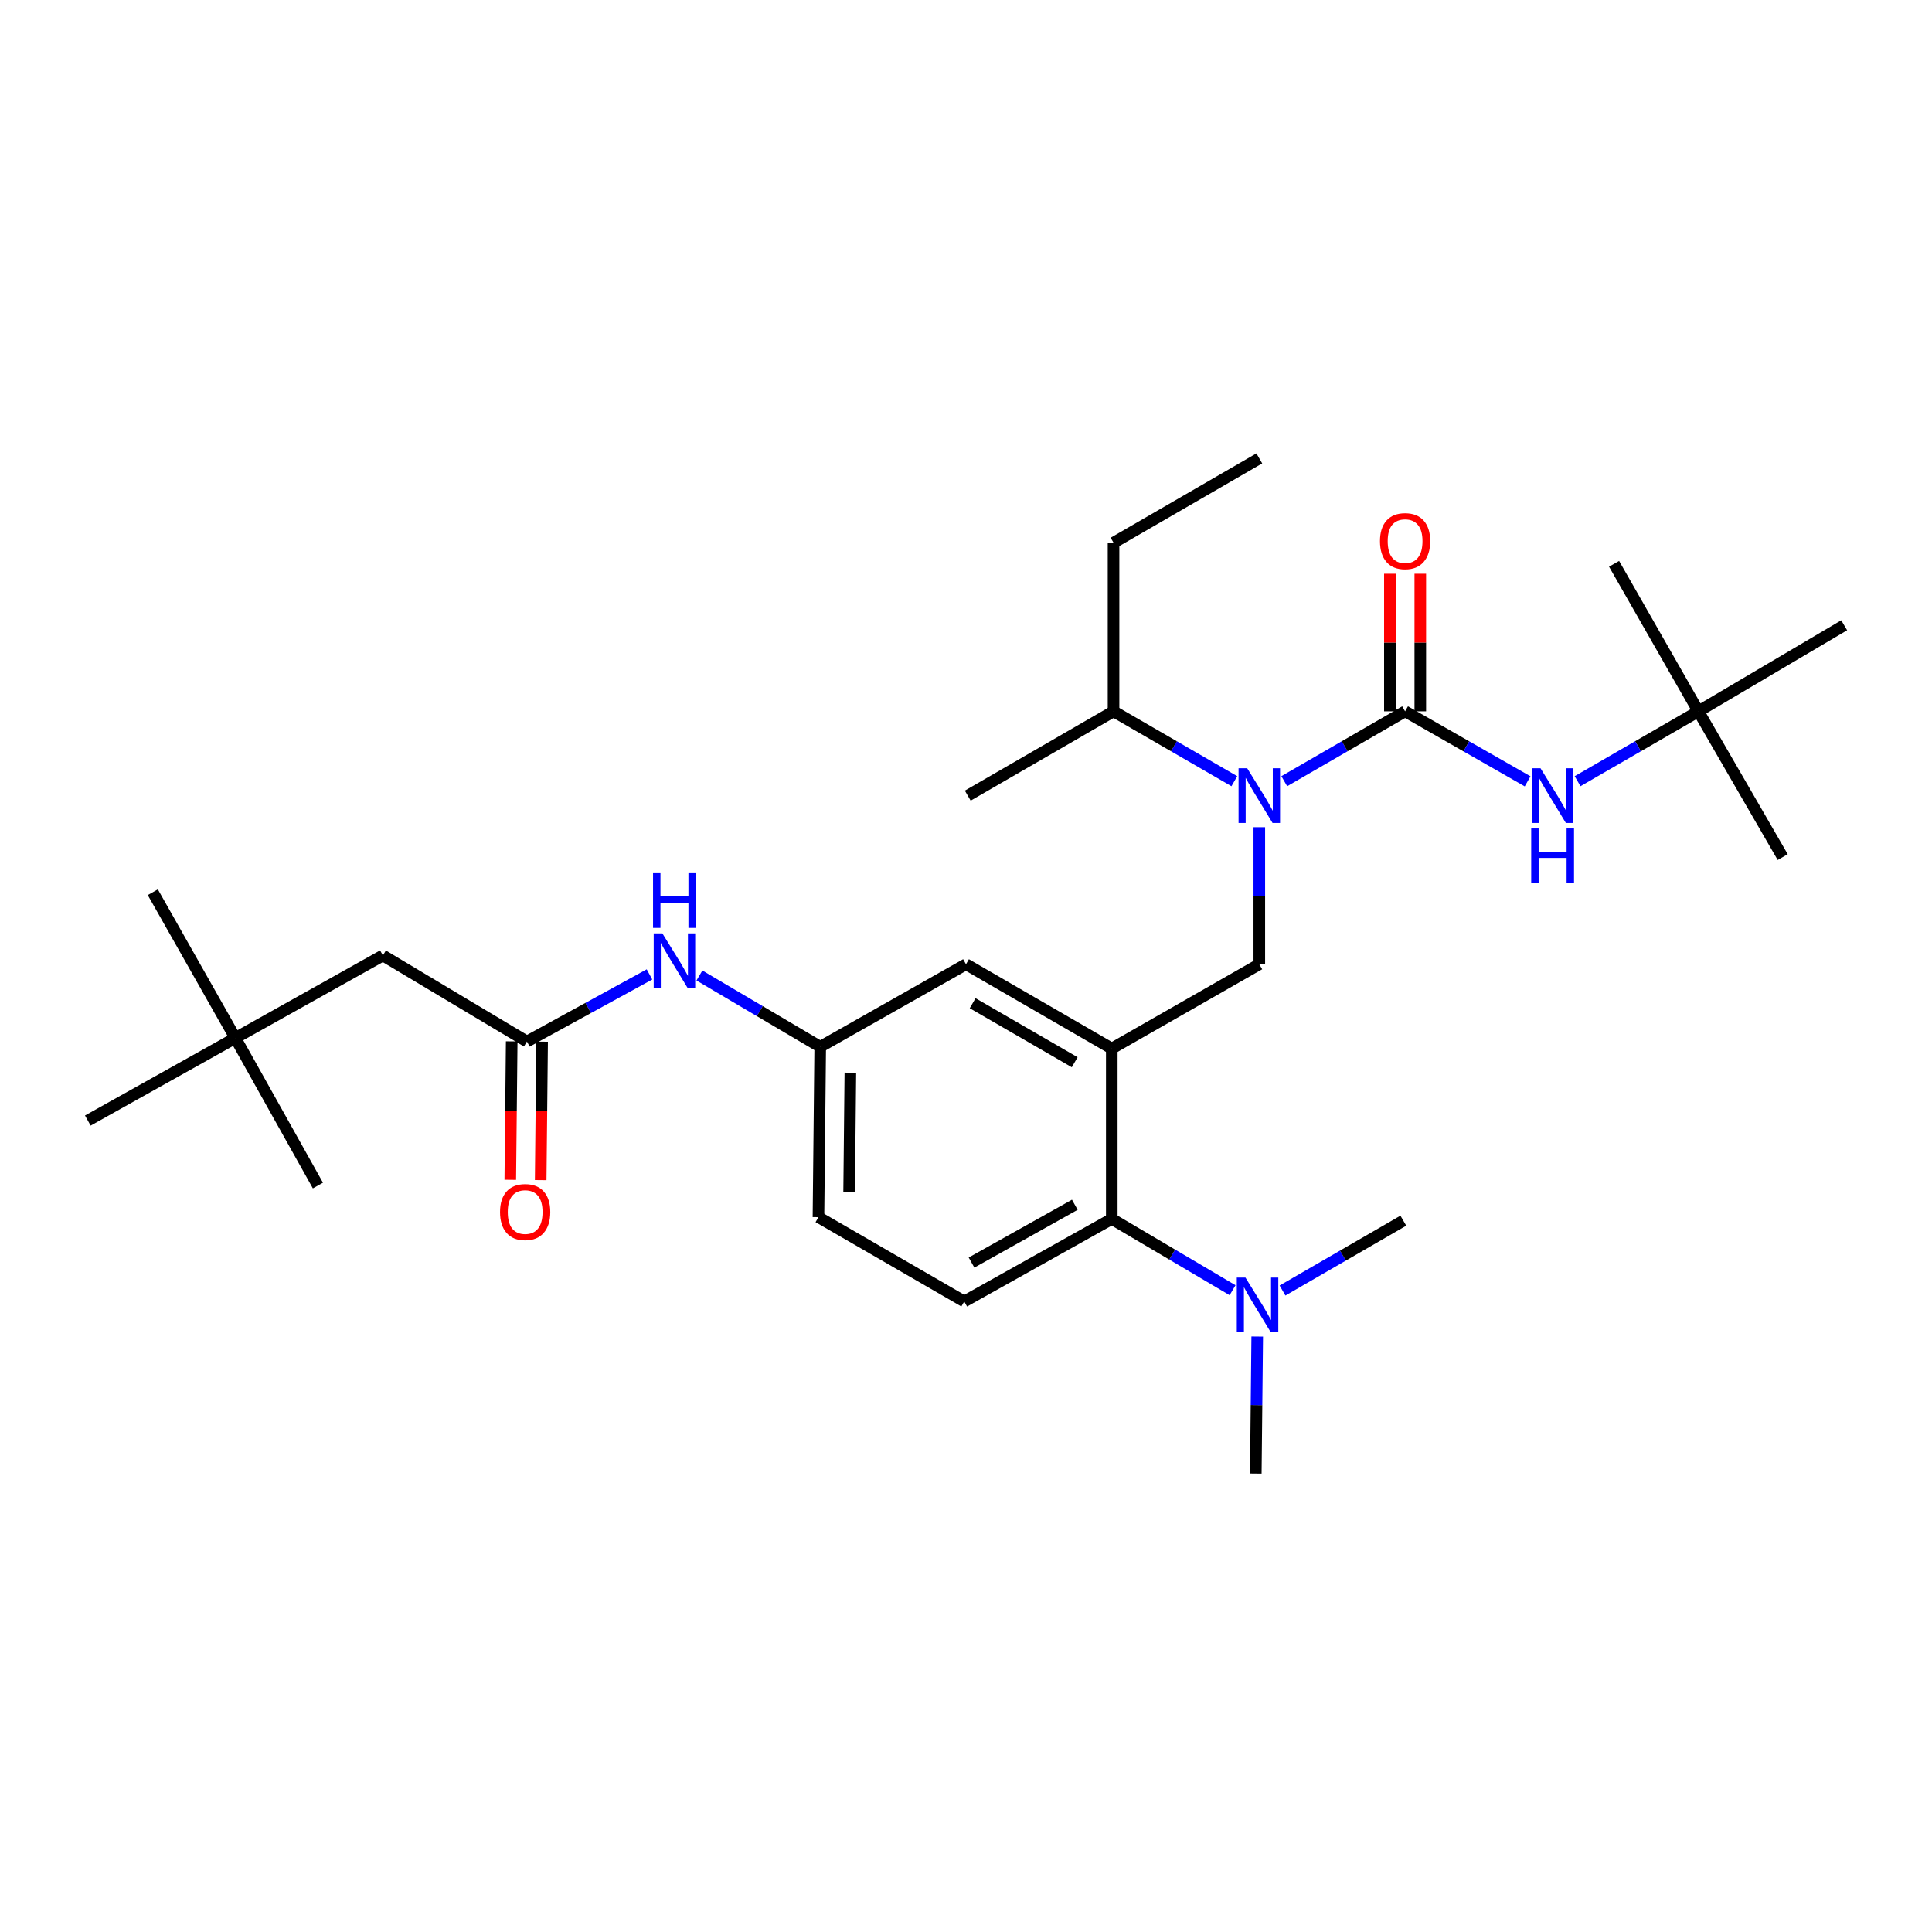 <?xml version='1.0' encoding='iso-8859-1'?>
<svg version='1.1' baseProfile='full'
              xmlns='http://www.w3.org/2000/svg'
                      xmlns:rdkit='http://www.rdkit.org/xml'
                      xmlns:xlink='http://www.w3.org/1999/xlink'
                  xml:space='preserve'
width='1000px' height='1000px' viewBox='0 0 1000 1000'>
<!-- END OF HEADER -->
<rect style='opacity:1.0;fill:#FFFFFF;stroke:none' width='1000' height='1000' x='0' y='0'> </rect>
<path class='bond-0' d='M 336.177,504.346 L 304.452,521.719' style='fill:none;fill-rule:evenodd;stroke:#0000FF;stroke-width:6px;stroke-linecap:butt;stroke-linejoin:miter;stroke-opacity:1' />
<path class='bond-0' d='M 304.452,521.719 L 272.727,539.093' style='fill:none;fill-rule:evenodd;stroke:#000000;stroke-width:6px;stroke-linecap:butt;stroke-linejoin:miter;stroke-opacity:1' />
<path class='bond-1' d='M 362.024,504.907 L 393.284,523.364' style='fill:none;fill-rule:evenodd;stroke:#0000FF;stroke-width:6px;stroke-linecap:butt;stroke-linejoin:miter;stroke-opacity:1' />
<path class='bond-1' d='M 393.284,523.364 L 424.543,541.821' style='fill:none;fill-rule:evenodd;stroke:#000000;stroke-width:6px;stroke-linecap:butt;stroke-linejoin:miter;stroke-opacity:1' />
<path class='bond-2' d='M 121.821,537.274 L 198.188,494.544' style='fill:none;fill-rule:evenodd;stroke:#000000;stroke-width:6px;stroke-linecap:butt;stroke-linejoin:miter;stroke-opacity:1' />
<path class='bond-3' d='M 121.821,537.274 L 45.455,579.995' style='fill:none;fill-rule:evenodd;stroke:#000000;stroke-width:6px;stroke-linecap:butt;stroke-linejoin:miter;stroke-opacity:1' />
<path class='bond-4' d='M 121.821,537.274 L 79.091,461.817' style='fill:none;fill-rule:evenodd;stroke:#000000;stroke-width:6px;stroke-linecap:butt;stroke-linejoin:miter;stroke-opacity:1' />
<path class='bond-5' d='M 121.821,537.274 L 164.551,613.632' style='fill:none;fill-rule:evenodd;stroke:#000000;stroke-width:6px;stroke-linecap:butt;stroke-linejoin:miter;stroke-opacity:1' />
<path class='bond-6' d='M 264.858,539.012 L 264.489,574.839' style='fill:none;fill-rule:evenodd;stroke:#000000;stroke-width:6px;stroke-linecap:butt;stroke-linejoin:miter;stroke-opacity:1' />
<path class='bond-6' d='M 264.489,574.839 L 264.12,610.666' style='fill:none;fill-rule:evenodd;stroke:#FF0000;stroke-width:6px;stroke-linecap:butt;stroke-linejoin:miter;stroke-opacity:1' />
<path class='bond-6' d='M 280.596,539.174 L 280.227,575.001' style='fill:none;fill-rule:evenodd;stroke:#000000;stroke-width:6px;stroke-linecap:butt;stroke-linejoin:miter;stroke-opacity:1' />
<path class='bond-6' d='M 280.227,575.001 L 279.857,610.829' style='fill:none;fill-rule:evenodd;stroke:#FF0000;stroke-width:6px;stroke-linecap:butt;stroke-linejoin:miter;stroke-opacity:1' />
<path class='bond-7' d='M 272.727,539.093 L 198.188,494.544' style='fill:none;fill-rule:evenodd;stroke:#000000;stroke-width:6px;stroke-linecap:butt;stroke-linejoin:miter;stroke-opacity:1' />
<path class='bond-8' d='M 879.088,368.181 L 954.545,323.641' style='fill:none;fill-rule:evenodd;stroke:#000000;stroke-width:6px;stroke-linecap:butt;stroke-linejoin:miter;stroke-opacity:1' />
<path class='bond-9' d='M 879.088,368.181 L 922.727,443.639' style='fill:none;fill-rule:evenodd;stroke:#000000;stroke-width:6px;stroke-linecap:butt;stroke-linejoin:miter;stroke-opacity:1' />
<path class='bond-10' d='M 879.088,368.181 L 835.449,291.823' style='fill:none;fill-rule:evenodd;stroke:#000000;stroke-width:6px;stroke-linecap:butt;stroke-linejoin:miter;stroke-opacity:1' />
<path class='bond-11' d='M 879.088,368.181 L 847.819,386.265' style='fill:none;fill-rule:evenodd;stroke:#000000;stroke-width:6px;stroke-linecap:butt;stroke-linejoin:miter;stroke-opacity:1' />
<path class='bond-11' d='M 847.819,386.265 L 816.55,404.349' style='fill:none;fill-rule:evenodd;stroke:#0000FF;stroke-width:6px;stroke-linecap:butt;stroke-linejoin:miter;stroke-opacity:1' />
<path class='bond-12' d='M 651.815,428.162 L 651.815,463.627' style='fill:none;fill-rule:evenodd;stroke:#0000FF;stroke-width:6px;stroke-linecap:butt;stroke-linejoin:miter;stroke-opacity:1' />
<path class='bond-12' d='M 651.815,463.627 L 651.815,499.091' style='fill:none;fill-rule:evenodd;stroke:#000000;stroke-width:6px;stroke-linecap:butt;stroke-linejoin:miter;stroke-opacity:1' />
<path class='bond-13' d='M 664.735,404.349 L 696.004,386.265' style='fill:none;fill-rule:evenodd;stroke:#0000FF;stroke-width:6px;stroke-linecap:butt;stroke-linejoin:miter;stroke-opacity:1' />
<path class='bond-13' d='M 696.004,386.265 L 727.273,368.181' style='fill:none;fill-rule:evenodd;stroke:#000000;stroke-width:6px;stroke-linecap:butt;stroke-linejoin:miter;stroke-opacity:1' />
<path class='bond-14' d='M 638.896,404.348 L 607.632,386.265' style='fill:none;fill-rule:evenodd;stroke:#0000FF;stroke-width:6px;stroke-linecap:butt;stroke-linejoin:miter;stroke-opacity:1' />
<path class='bond-14' d='M 607.632,386.265 L 576.367,368.181' style='fill:none;fill-rule:evenodd;stroke:#000000;stroke-width:6px;stroke-linecap:butt;stroke-linejoin:miter;stroke-opacity:1' />
<path class='bond-15' d='M 727.273,368.181 L 758.982,386.304' style='fill:none;fill-rule:evenodd;stroke:#000000;stroke-width:6px;stroke-linecap:butt;stroke-linejoin:miter;stroke-opacity:1' />
<path class='bond-15' d='M 758.982,386.304 L 790.692,404.426' style='fill:none;fill-rule:evenodd;stroke:#0000FF;stroke-width:6px;stroke-linecap:butt;stroke-linejoin:miter;stroke-opacity:1' />
<path class='bond-16' d='M 735.142,368.181 L 735.142,332.574' style='fill:none;fill-rule:evenodd;stroke:#000000;stroke-width:6px;stroke-linecap:butt;stroke-linejoin:miter;stroke-opacity:1' />
<path class='bond-16' d='M 735.142,332.574 L 735.142,296.966' style='fill:none;fill-rule:evenodd;stroke:#FF0000;stroke-width:6px;stroke-linecap:butt;stroke-linejoin:miter;stroke-opacity:1' />
<path class='bond-16' d='M 719.403,368.181 L 719.403,332.574' style='fill:none;fill-rule:evenodd;stroke:#000000;stroke-width:6px;stroke-linecap:butt;stroke-linejoin:miter;stroke-opacity:1' />
<path class='bond-16' d='M 719.403,332.574 L 719.403,296.966' style='fill:none;fill-rule:evenodd;stroke:#FF0000;stroke-width:6px;stroke-linecap:butt;stroke-linejoin:miter;stroke-opacity:1' />
<path class='bond-17' d='M 576.367,368.181 L 576.367,280.911' style='fill:none;fill-rule:evenodd;stroke:#000000;stroke-width:6px;stroke-linecap:butt;stroke-linejoin:miter;stroke-opacity:1' />
<path class='bond-18' d='M 576.367,368.181 L 500.909,411.821' style='fill:none;fill-rule:evenodd;stroke:#000000;stroke-width:6px;stroke-linecap:butt;stroke-linejoin:miter;stroke-opacity:1' />
<path class='bond-19' d='M 651.815,499.091 L 575.457,542.73' style='fill:none;fill-rule:evenodd;stroke:#000000;stroke-width:6px;stroke-linecap:butt;stroke-linejoin:miter;stroke-opacity:1' />
<path class='bond-20' d='M 576.367,280.911 L 651.815,237.272' style='fill:none;fill-rule:evenodd;stroke:#000000;stroke-width:6px;stroke-linecap:butt;stroke-linejoin:miter;stroke-opacity:1' />
<path class='bond-21' d='M 649.997,762.728 L 650.366,727.26' style='fill:none;fill-rule:evenodd;stroke:#000000;stroke-width:6px;stroke-linecap:butt;stroke-linejoin:miter;stroke-opacity:1' />
<path class='bond-21' d='M 650.366,727.26 L 650.736,691.791' style='fill:none;fill-rule:evenodd;stroke:#0000FF;stroke-width:6px;stroke-linecap:butt;stroke-linejoin:miter;stroke-opacity:1' />
<path class='bond-22' d='M 663.825,667.979 L 695.094,649.899' style='fill:none;fill-rule:evenodd;stroke:#0000FF;stroke-width:6px;stroke-linecap:butt;stroke-linejoin:miter;stroke-opacity:1' />
<path class='bond-22' d='M 695.094,649.899 L 726.363,631.819' style='fill:none;fill-rule:evenodd;stroke:#000000;stroke-width:6px;stroke-linecap:butt;stroke-linejoin:miter;stroke-opacity:1' />
<path class='bond-23' d='M 637.976,667.816 L 606.717,649.363' style='fill:none;fill-rule:evenodd;stroke:#0000FF;stroke-width:6px;stroke-linecap:butt;stroke-linejoin:miter;stroke-opacity:1' />
<path class='bond-23' d='M 606.717,649.363 L 575.457,630.909' style='fill:none;fill-rule:evenodd;stroke:#000000;stroke-width:6px;stroke-linecap:butt;stroke-linejoin:miter;stroke-opacity:1' />
<path class='bond-24' d='M 424.543,541.821 L 423.633,630' style='fill:none;fill-rule:evenodd;stroke:#000000;stroke-width:6px;stroke-linecap:butt;stroke-linejoin:miter;stroke-opacity:1' />
<path class='bond-24' d='M 440.144,555.21 L 439.507,616.935' style='fill:none;fill-rule:evenodd;stroke:#000000;stroke-width:6px;stroke-linecap:butt;stroke-linejoin:miter;stroke-opacity:1' />
<path class='bond-25' d='M 424.543,541.821 L 500,499.091' style='fill:none;fill-rule:evenodd;stroke:#000000;stroke-width:6px;stroke-linecap:butt;stroke-linejoin:miter;stroke-opacity:1' />
<path class='bond-26' d='M 423.633,630 L 499.091,673.639' style='fill:none;fill-rule:evenodd;stroke:#000000;stroke-width:6px;stroke-linecap:butt;stroke-linejoin:miter;stroke-opacity:1' />
<path class='bond-27' d='M 499.091,673.639 L 575.457,630.909' style='fill:none;fill-rule:evenodd;stroke:#000000;stroke-width:6px;stroke-linecap:butt;stroke-linejoin:miter;stroke-opacity:1' />
<path class='bond-27' d='M 502.861,653.495 L 556.317,623.584' style='fill:none;fill-rule:evenodd;stroke:#000000;stroke-width:6px;stroke-linecap:butt;stroke-linejoin:miter;stroke-opacity:1' />
<path class='bond-28' d='M 575.457,630.909 L 575.457,542.73' style='fill:none;fill-rule:evenodd;stroke:#000000;stroke-width:6px;stroke-linecap:butt;stroke-linejoin:miter;stroke-opacity:1' />
<path class='bond-29' d='M 575.457,542.73 L 500,499.091' style='fill:none;fill-rule:evenodd;stroke:#000000;stroke-width:6px;stroke-linecap:butt;stroke-linejoin:miter;stroke-opacity:1' />
<path class='bond-29' d='M 556.259,549.808 L 503.439,519.261' style='fill:none;fill-rule:evenodd;stroke:#000000;stroke-width:6px;stroke-linecap:butt;stroke-linejoin:miter;stroke-opacity:1' />
<path  class='atom-0' d='M 342.834 483.112
L 352.114 498.112
Q 353.034 499.592, 354.514 502.272
Q 355.994 504.952, 356.074 505.112
L 356.074 483.112
L 359.834 483.112
L 359.834 511.432
L 355.954 511.432
L 345.994 495.032
Q 344.834 493.112, 343.594 490.912
Q 342.394 488.712, 342.034 488.032
L 342.034 511.432
L 338.354 511.432
L 338.354 483.112
L 342.834 483.112
' fill='#0000FF'/>
<path  class='atom-0' d='M 338.014 451.96
L 341.854 451.96
L 341.854 464
L 356.334 464
L 356.334 451.96
L 360.174 451.96
L 360.174 480.28
L 356.334 480.28
L 356.334 467.2
L 341.854 467.2
L 341.854 480.28
L 338.014 480.28
L 338.014 451.96
' fill='#0000FF'/>
<path  class='atom-3' d='M 258.818 627.352
Q 258.818 620.552, 262.178 616.752
Q 265.538 612.952, 271.818 612.952
Q 278.098 612.952, 281.458 616.752
Q 284.818 620.552, 284.818 627.352
Q 284.818 634.232, 281.418 638.152
Q 278.018 642.032, 271.818 642.032
Q 265.578 642.032, 262.178 638.152
Q 258.818 634.272, 258.818 627.352
M 271.818 638.832
Q 276.138 638.832, 278.458 635.952
Q 280.818 633.032, 280.818 627.352
Q 280.818 621.792, 278.458 618.992
Q 276.138 616.152, 271.818 616.152
Q 267.498 616.152, 265.138 618.952
Q 262.818 621.752, 262.818 627.352
Q 262.818 633.072, 265.138 635.952
Q 267.498 638.832, 271.818 638.832
' fill='#FF0000'/>
<path  class='atom-6' d='M 645.555 397.661
L 654.835 412.661
Q 655.755 414.141, 657.235 416.821
Q 658.715 419.501, 658.795 419.661
L 658.795 397.661
L 662.555 397.661
L 662.555 425.981
L 658.675 425.981
L 648.715 409.581
Q 647.555 407.661, 646.315 405.461
Q 645.115 403.261, 644.755 402.581
L 644.755 425.981
L 641.075 425.981
L 641.075 397.661
L 645.555 397.661
' fill='#0000FF'/>
<path  class='atom-8' d='M 797.371 397.661
L 806.651 412.661
Q 807.571 414.141, 809.051 416.821
Q 810.531 419.501, 810.611 419.661
L 810.611 397.661
L 814.371 397.661
L 814.371 425.981
L 810.491 425.981
L 800.531 409.581
Q 799.371 407.661, 798.131 405.461
Q 796.931 403.261, 796.571 402.581
L 796.571 425.981
L 792.891 425.981
L 792.891 397.661
L 797.371 397.661
' fill='#0000FF'/>
<path  class='atom-8' d='M 792.551 428.813
L 796.391 428.813
L 796.391 440.853
L 810.871 440.853
L 810.871 428.813
L 814.711 428.813
L 814.711 457.133
L 810.871 457.133
L 810.871 444.053
L 796.391 444.053
L 796.391 457.133
L 792.551 457.133
L 792.551 428.813
' fill='#0000FF'/>
<path  class='atom-9' d='M 714.273 280.082
Q 714.273 273.282, 717.633 269.482
Q 720.993 265.682, 727.273 265.682
Q 733.553 265.682, 736.913 269.482
Q 740.273 273.282, 740.273 280.082
Q 740.273 286.962, 736.873 290.882
Q 733.473 294.762, 727.273 294.762
Q 721.033 294.762, 717.633 290.882
Q 714.273 287.002, 714.273 280.082
M 727.273 291.562
Q 731.593 291.562, 733.913 288.682
Q 736.273 285.762, 736.273 280.082
Q 736.273 274.522, 733.913 271.722
Q 731.593 268.882, 727.273 268.882
Q 722.953 268.882, 720.593 271.682
Q 718.273 274.482, 718.273 280.082
Q 718.273 285.802, 720.593 288.682
Q 722.953 291.562, 727.273 291.562
' fill='#FF0000'/>
<path  class='atom-16' d='M 644.646 661.289
L 653.926 676.289
Q 654.846 677.769, 656.326 680.449
Q 657.806 683.129, 657.886 683.289
L 657.886 661.289
L 661.646 661.289
L 661.646 689.609
L 657.766 689.609
L 647.806 673.209
Q 646.646 671.289, 645.406 669.089
Q 644.206 666.889, 643.846 666.209
L 643.846 689.609
L 640.166 689.609
L 640.166 661.289
L 644.646 661.289
' fill='#0000FF'/>
</svg>

